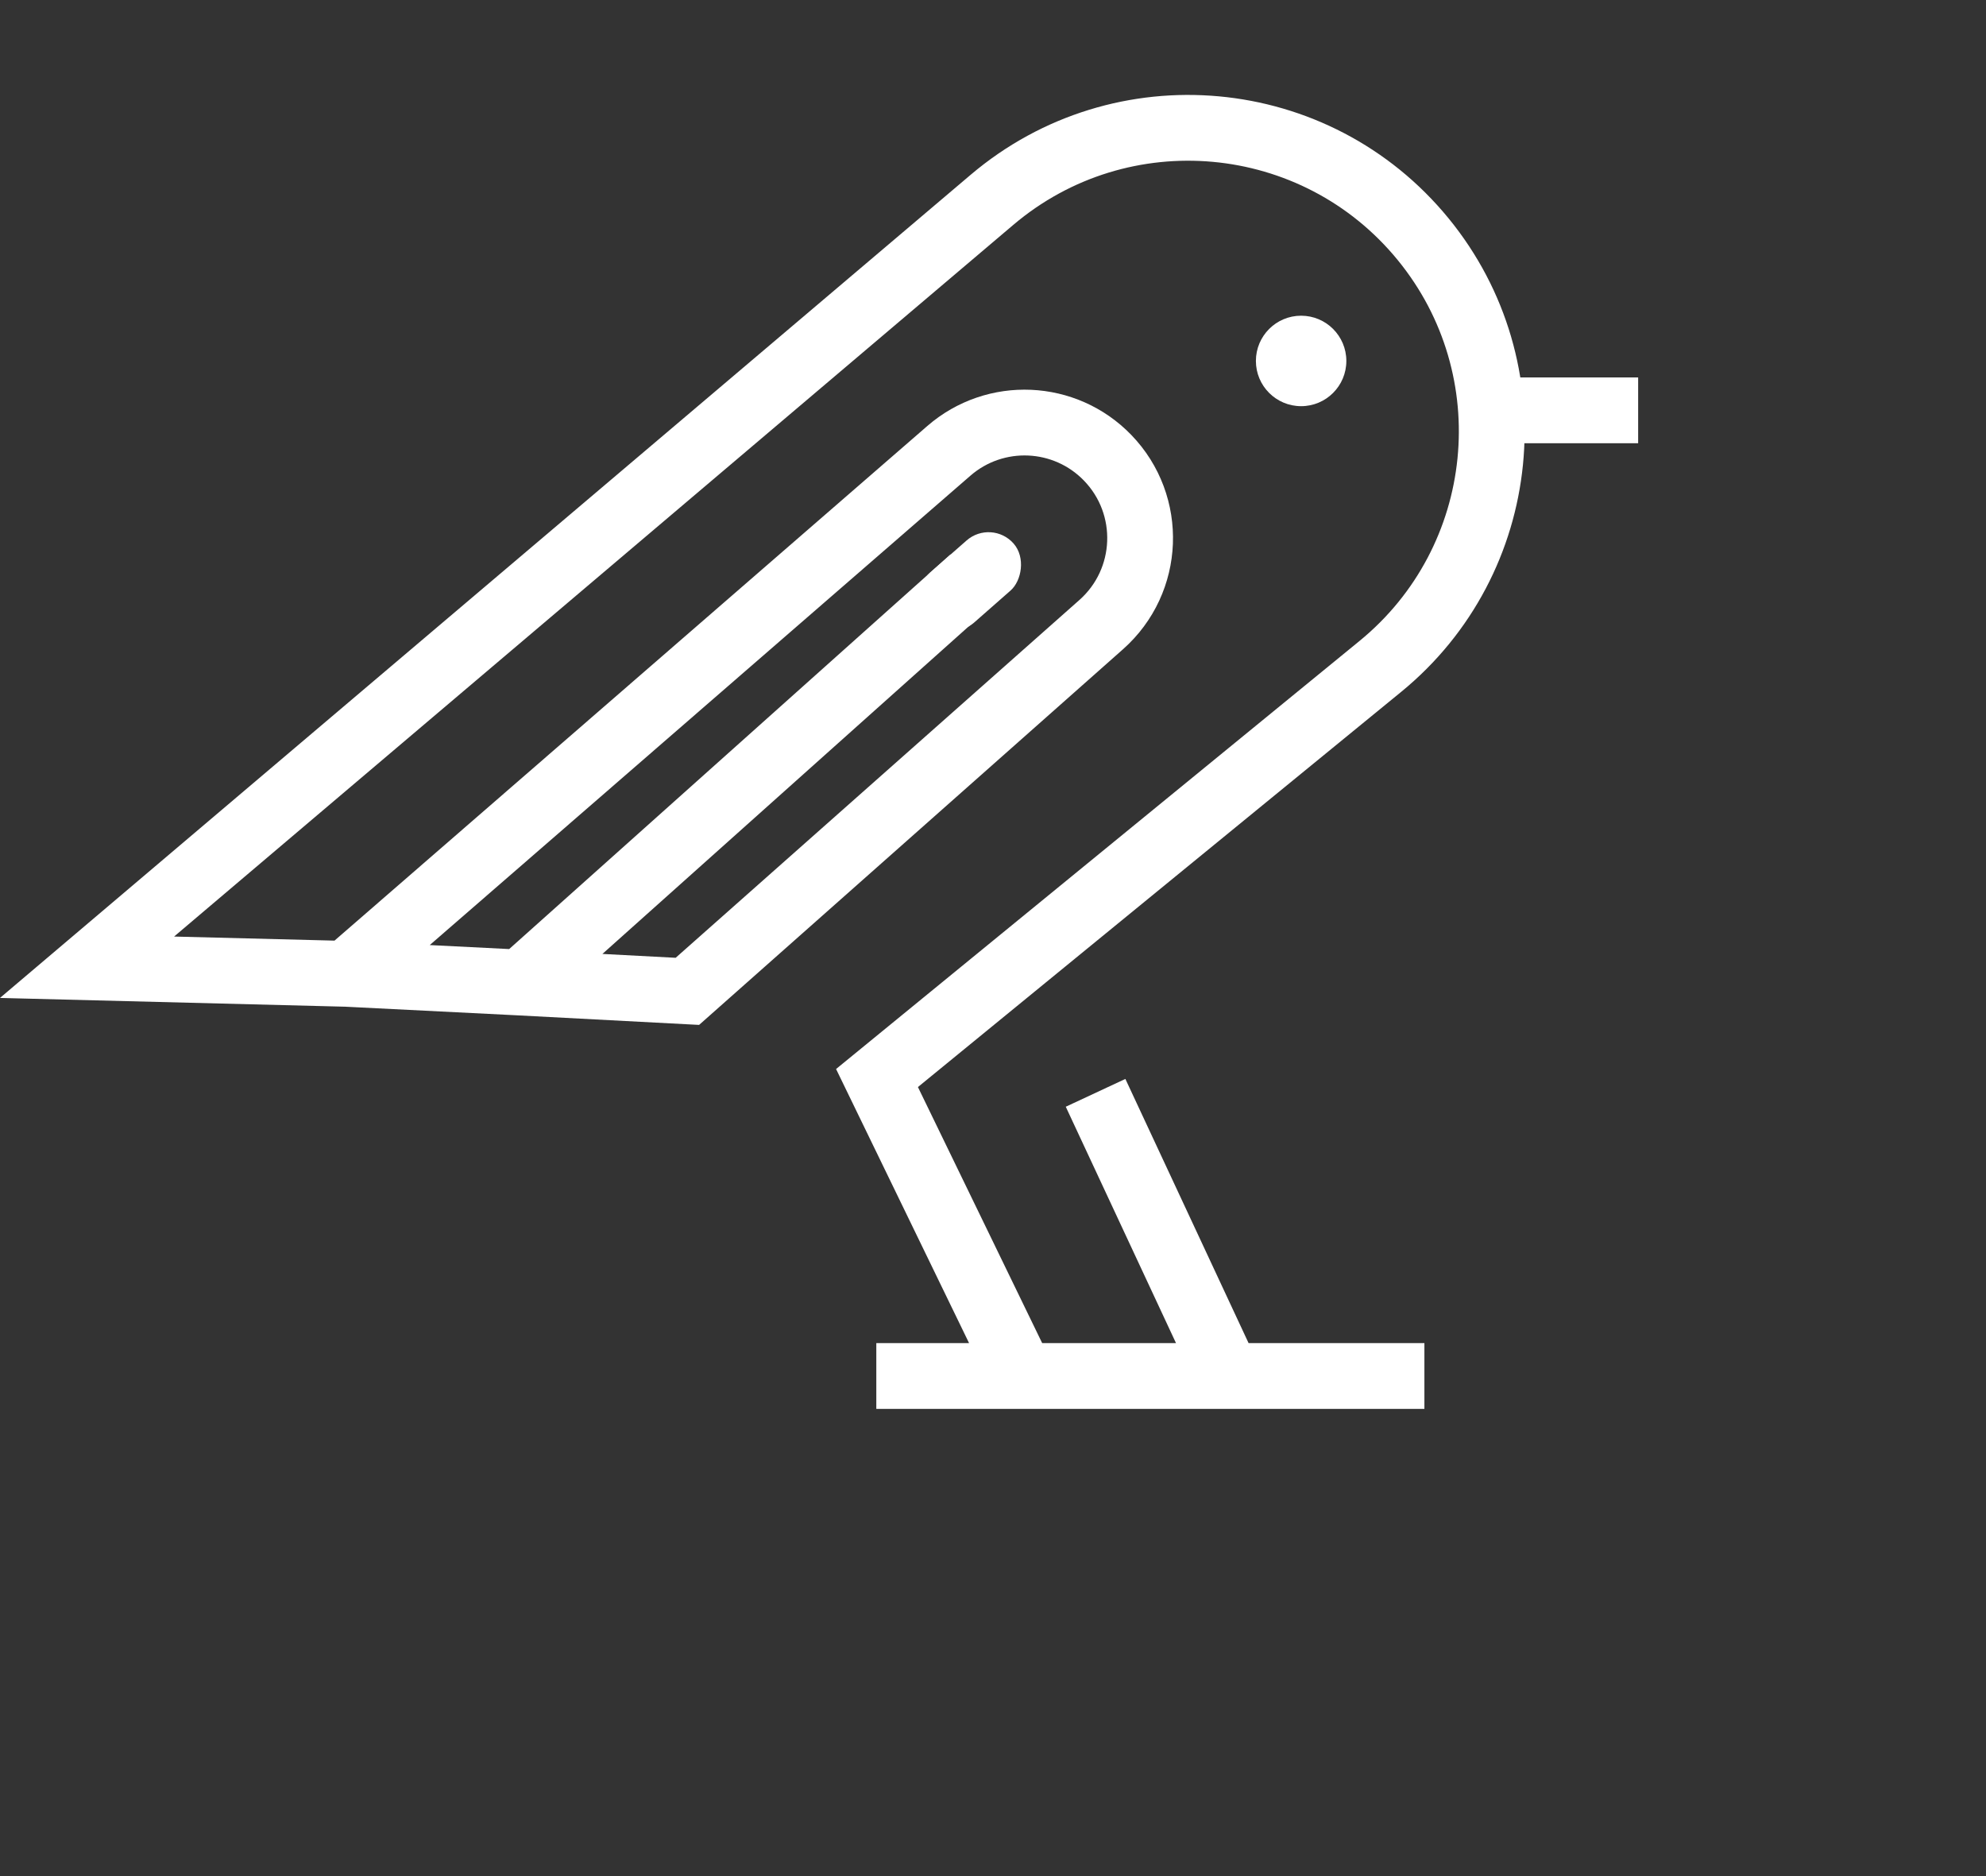 <svg width="144" height="136" viewBox="0 0 144 136" fill="none" xmlns="http://www.w3.org/2000/svg">
<rect x="0" y="0" width="144" height="136" fill="#333333" stroke="none"/>
<path d="M103.28 99.747L89.012 99.747M63.539 99.747L89.012 99.747M89.012 99.747L74.072 99.747L63.589 78.148L100.084 48.31C109.493 40.617 110.885 26.753 103.192 17.344C95.402 7.816 81.311 6.528 71.924 14.488L6.31 70.117L25.119 70.594M89.012 99.747L79.437 79.221M25.119 70.594L68.8 32.682C72.162 29.764 77.219 29.986 80.314 33.187C83.628 36.616 83.415 42.116 79.846 45.279L49.84 71.864L37.778 71.229M25.119 70.594L37.778 71.229M37.778 71.229L70.51 41.967" stroke="white" stroke-width="4.769"/>
<path d="M108.645 29.746H118.778" stroke="white" stroke-width="4.769"/>
<rect x="71.898" y="37.586" width="4.831" height="8.345" rx="2.416" transform="rotate(48.695 71.898 37.586)" fill="white"/>
<circle cx="94.341" cy="26.165" r="3.279" fill="white"/>
</svg>
